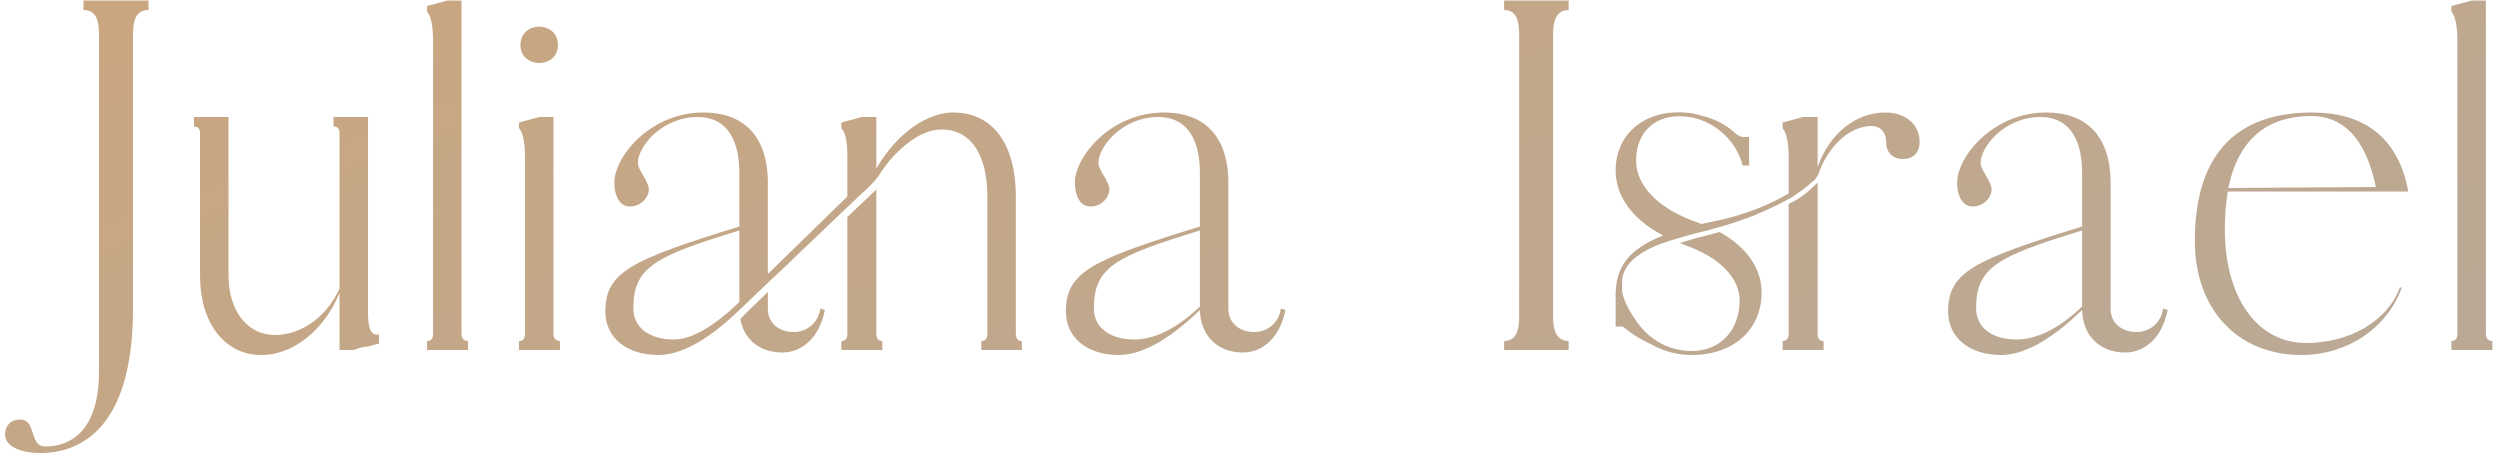 <svg xmlns="http://www.w3.org/2000/svg" width="300" height="55" viewBox="0 0 300 55" fill="none"><path d="M17.82 1.2V0.06H10.02V1.2C11.28 1.2 11.88 2.1 11.88 3.96V44.58C11.88 52.08 8.1 53.58 5.46 53.58C3.42 53.58 4.44 50.34 2.4 50.34C1.32 50.34 0.6 51.06 0.6 52.14C0.6 53.46 2.28 54.36 4.86 54.36C9.54 54.36 15.96 51.54 15.96 37.02V3.96C15.96 2.1 16.56 1.2 17.82 1.2ZM44.161 41.58C44.641 41.46 45.061 41.34 45.481 41.22V40.14C44.641 40.32 44.161 39.6 44.161 37.68V14.04H40.021V15.18C40.501 15.18 40.741 15.42 40.741 16.02V34.62C39.241 37.98 36.181 40.2 33.001 40.2C29.701 40.2 27.421 37.32 27.421 33.06V14.04H23.281V15.18C23.761 15.18 24.001 15.42 24.001 16.02V33.06C24.001 38.76 26.941 42.6 31.381 42.6C35.161 42.6 38.881 39.66 40.741 35.16V42H42.481C42.841 41.82 43.681 41.58 44.161 41.58ZM51.246 0.72V1.38C51.726 1.92 51.966 3.18 51.966 4.8V40.08C51.966 40.62 51.726 40.92 51.246 40.92V42H56.166V40.92C55.686 40.92 55.386 40.62 55.386 40.08V0.06H53.706L51.246 0.72ZM62.275 14.7V15.36C62.755 15.9 62.995 17.16 62.995 18.78V40.08C62.995 40.62 62.755 40.92 62.275 40.92V42H67.195V40.92C66.715 40.92 66.415 40.62 66.415 40.08V14.04H64.735L62.275 14.7ZM66.955 5.4C66.955 2.46 62.455 2.46 62.455 5.4C62.455 8.28 66.955 8.28 66.955 5.4ZM95.262 39.84C93.402 39.84 92.142 38.7 92.142 37.08V35.04C91.062 36.06 88.842 38.22 88.842 38.28C89.262 40.74 91.182 42.3 93.882 42.3C96.402 42.3 98.382 40.32 98.982 37.2L98.442 37.02C98.202 38.7 96.882 39.84 95.262 39.84ZM105.162 40.08V22.74L101.682 26.04V40.08C101.682 40.62 101.442 40.92 100.962 40.92V42H105.882V40.92C105.402 40.92 105.162 40.62 105.162 40.08ZM121.902 40.08V23.58C121.902 17.52 119.322 13.5 114.342 13.5C111.402 13.5 107.682 15.84 105.162 20.22V14.04H103.422L100.962 14.7V15.42C101.502 15.9 101.682 17.16 101.682 18.78V23.58L92.142 32.88V22.02C92.142 16.14 89.082 13.5 84.402 13.5C77.982 13.5 73.722 18.84 73.722 21.9C73.722 23.64 74.442 24.78 75.582 24.78C76.962 24.78 77.862 23.64 77.862 22.74C77.862 21.78 76.542 20.4 76.542 19.56C76.542 17.58 79.422 14.04 83.742 14.04C86.742 14.04 88.722 16.14 88.722 20.76V27.18C75.702 31.2 72.642 32.64 72.642 37.38C72.642 40.5 75.162 42.6 79.002 42.6C81.462 42.6 84.702 41.1 88.722 37.2C89.082 36.84 89.502 36.48 89.862 36.12C90.822 35.22 91.722 34.32 92.682 33.42C93.942 32.28 95.202 31.08 96.402 29.88C97.722 28.68 98.982 27.42 100.242 26.22C101.322 25.2 102.342 24.24 103.422 23.22C103.662 22.98 103.962 22.74 104.202 22.5C104.682 22.02 105.102 21.6 105.462 21.06C105.822 20.46 106.242 19.92 106.662 19.38C107.442 18.42 108.342 17.58 109.362 16.86C110.382 16.14 111.642 15.54 112.962 15.54C116.622 15.54 118.482 18.72 118.482 23.58V40.08C118.482 40.62 118.242 40.92 117.762 40.92V42H122.622V40.92C122.142 40.92 121.902 40.62 121.902 40.08ZM88.722 36.24C85.782 39.06 83.082 40.74 80.862 40.74C77.922 40.74 76.002 39.3 76.002 37.02C76.002 32.1 78.462 30.78 88.722 27.66V36.24ZM154.248 37.2L153.708 37.02C153.468 38.7 152.148 39.84 150.528 39.84C148.668 39.84 147.408 38.7 147.408 37.08V22.02C147.408 16.14 144.348 13.5 139.668 13.5C133.248 13.5 128.988 18.84 128.988 21.9C128.988 23.64 129.708 24.78 130.848 24.78C132.228 24.78 133.128 23.64 133.128 22.74C133.128 21.78 131.808 20.4 131.808 19.56C131.808 17.58 134.688 14.04 139.008 14.04C142.008 14.04 143.988 16.14 143.988 20.76V27.18C130.968 31.2 127.908 32.64 127.908 37.38C127.908 40.5 130.428 42.6 134.268 42.6C136.728 42.6 139.968 41.1 143.988 37.2C144.048 40.26 146.088 42.3 149.148 42.3C151.668 42.3 153.648 40.32 154.248 37.2ZM143.988 27.66V36.78C141.048 39.6 138.348 40.74 136.128 40.74C133.188 40.74 131.268 39.3 131.268 37.02C131.268 32.1 133.728 30.78 143.988 27.66ZM188.235 40.92C187.035 40.92 186.375 40.02 186.375 38.1V3.96C186.375 2.1 187.035 1.2 188.235 1.2V0.06H180.495V1.2C181.695 1.2 182.295 2.1 182.295 3.96V38.1C182.295 40.02 181.695 40.92 180.495 40.92V42H188.235V40.92ZM218.114 40.08V21.9C217.094 22.92 216.314 23.64 214.634 24.48V40.08C214.634 40.62 214.394 40.92 213.914 40.92V42H218.834V40.92C218.354 40.92 218.114 40.62 218.114 40.08ZM226.214 13.5C222.674 13.5 219.494 16.08 218.114 20.04V14.04H216.374L213.914 14.7V15.42C214.394 15.9 214.634 17.16 214.634 18.78V23.22C212.414 24.54 209.234 25.86 205.574 26.58C205.094 26.7 204.674 26.76 204.194 26.88C204.014 26.82 203.894 26.76 203.714 26.7C198.854 25.02 196.334 22.2 196.334 19.26C196.334 15.48 199.154 13.32 203.054 14.1C205.754 14.64 208.094 16.74 208.934 19.26C208.994 19.44 209.054 19.68 209.114 19.86H209.894V16.44H209.174C208.934 16.44 208.634 16.26 208.394 16.14C207.434 15.18 206.174 14.46 204.794 14.04L203.174 13.62C197.834 12.78 193.874 15.78 193.874 20.46C193.874 23.46 195.794 26.28 199.574 28.26C195.014 30.06 193.994 32.34 193.874 35.16V39.18H194.654C194.954 39.24 195.734 40.2 198.074 41.28C199.514 42.12 201.254 42.6 202.994 42.6C208.034 42.6 211.394 39.54 211.394 35.1C211.394 32.34 209.714 29.7 206.354 27.84C205.694 28.02 205.034 28.2 204.314 28.38C203.294 28.62 202.394 28.92 201.554 29.16C201.794 29.22 201.974 29.28 202.154 29.4C206.474 30.9 208.754 33.42 208.754 36.06C208.754 39.66 206.414 42.12 202.994 42.12C200.714 42.12 198.614 41.16 197.114 39.48C196.514 38.82 196.034 38.1 195.614 37.38C195.374 36.96 195.194 36.6 195.014 36.18C194.834 35.7 194.654 35.28 194.654 34.74C194.654 34.62 194.654 34.44 194.654 34.26C194.654 33.9 194.654 33.54 194.714 33.18C194.954 32.22 195.554 31.44 196.334 30.84C197.834 29.64 199.814 29.04 201.674 28.5C202.154 28.38 202.694 28.2 203.174 28.08C205.694 27.48 208.214 26.76 210.614 25.8C212.174 25.14 213.734 24.42 215.174 23.58C215.954 23.04 216.734 22.5 217.454 21.84C217.694 21.66 217.934 21.42 218.054 21.18C218.234 20.94 218.294 20.58 218.414 20.34C218.654 19.74 218.954 19.14 219.314 18.6C219.914 17.64 220.694 16.8 221.594 16.14C222.494 15.54 223.514 15.12 224.594 15.12C225.674 15.12 226.334 15.9 226.334 17.04C226.334 18.3 227.114 19.08 228.374 19.08C229.574 19.08 230.354 18.3 230.354 17.04C230.354 14.94 228.674 13.5 226.214 13.5ZM260.115 37.2L259.575 37.02C259.335 38.7 258.015 39.84 256.395 39.84C254.535 39.84 253.275 38.7 253.275 37.08V22.02C253.275 16.14 250.215 13.5 245.535 13.5C239.115 13.5 234.855 18.84 234.855 21.9C234.855 23.64 235.575 24.78 236.715 24.78C238.095 24.78 238.995 23.64 238.995 22.74C238.995 21.78 237.675 20.4 237.675 19.56C237.675 17.58 240.555 14.04 244.875 14.04C247.875 14.04 249.855 16.14 249.855 20.76V27.18C236.835 31.2 233.775 32.64 233.775 37.38C233.775 40.5 236.295 42.6 240.135 42.6C242.595 42.6 245.835 41.1 249.855 37.2C249.915 40.26 251.955 42.3 255.015 42.3C257.535 42.3 259.515 40.32 260.115 37.2ZM249.855 27.66V36.78C246.915 39.6 244.215 40.74 241.995 40.74C239.055 40.74 237.135 39.3 237.135 37.02C237.135 32.1 239.595 30.78 249.855 27.66ZM267.341 22.98H289.001C287.741 16.2 283.361 13.5 277.481 13.5C269.021 13.5 263.381 17.82 263.381 28.92C263.381 37.08 268.481 42.6 276.161 42.6C281.681 42.6 286.481 39.36 288.221 34.5H287.981C286.541 38.46 282.041 41.16 276.701 41.16C270.881 41.16 266.981 35.7 266.981 27.54C266.981 25.86 267.101 24.36 267.341 22.98ZM285.101 22.44L267.401 22.56C268.661 16.44 272.321 13.92 277.361 13.92C280.961 13.92 283.841 16.32 285.101 22.44ZM294.164 0.72V1.38C294.644 1.92 294.884 3.18 294.884 4.8V40.08C294.884 40.62 294.644 40.92 294.164 40.92V42H299.084V40.92C298.604 40.92 298.304 40.62 298.304 40.08V0.06H296.624L294.164 0.72Z" fill="url(#paint0_linear_108_89)"></path><defs><linearGradient id="paint0_linear_108_89" x1="259.585" y1="48.478" x2="217.302" y2="-72.689" gradientUnits="userSpaceOnUse"><stop stop-color="#BBA995"></stop><stop offset="1" stop-color="#CAA67F"></stop></linearGradient></defs></svg>